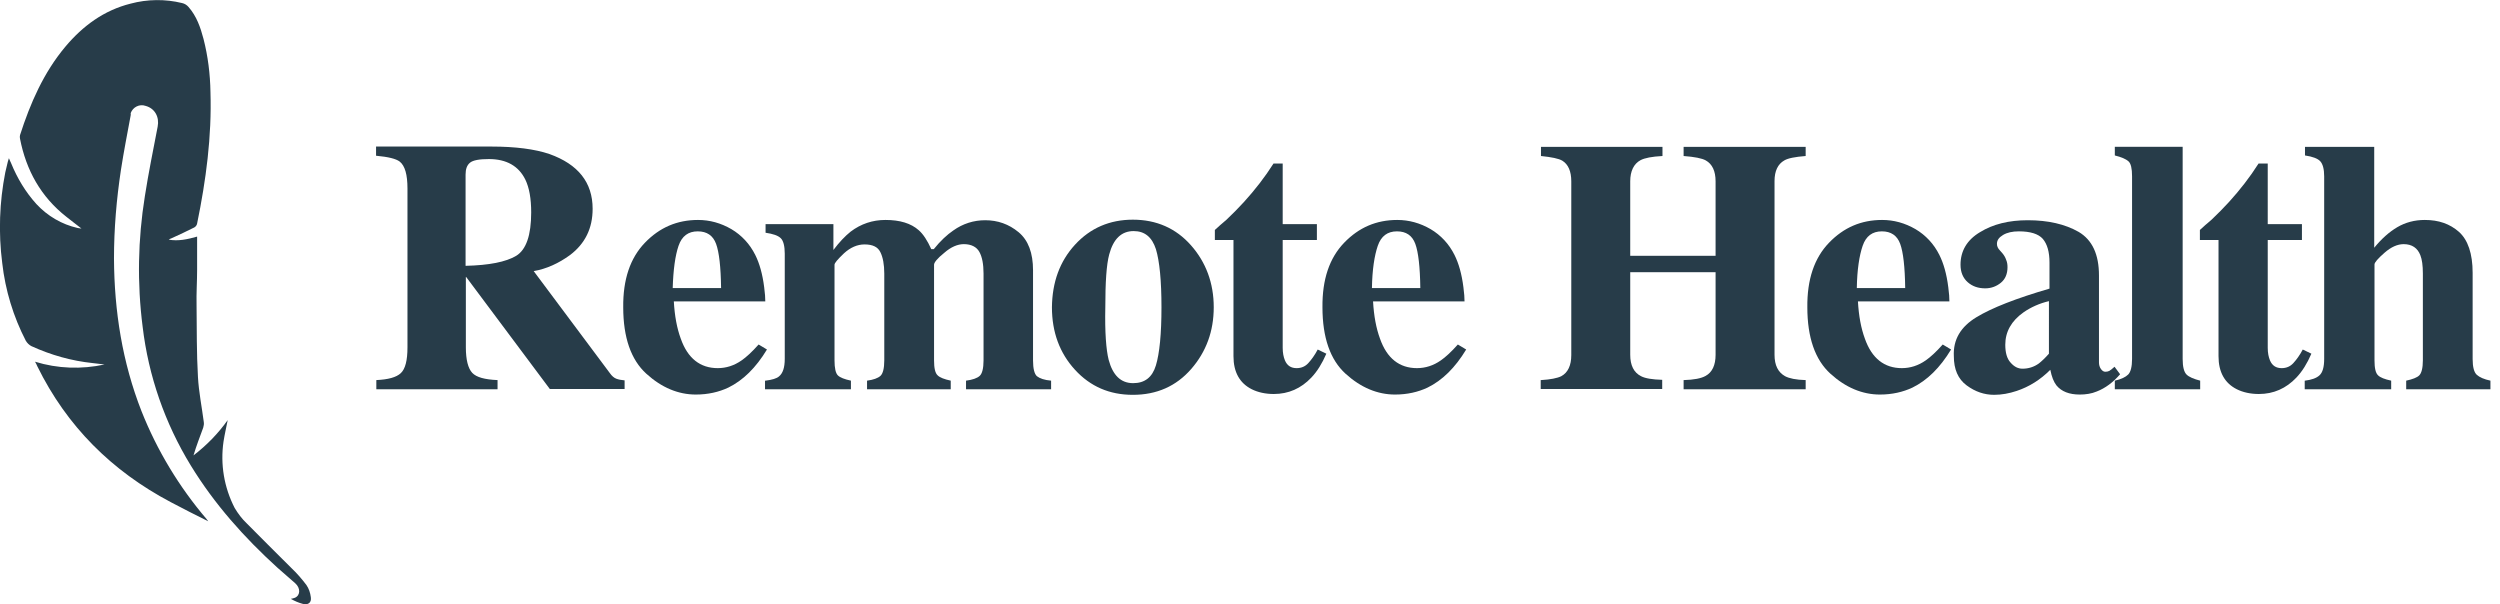 <?xml version="1.0" encoding="utf-8"?>
<!-- Generator: Adobe Illustrator 23.0.4, SVG Export Plug-In . SVG Version: 6.00 Build 0)  -->
<svg version="1.1" id="Layer_1" xmlns="http://www.w3.org/2000/svg" xmlns:xlink="http://www.w3.org/1999/xlink" x="0px" y="0px"
	 viewBox="0 0 899.2 217.3" style="enable-background:new 0 0 899.2 217.3;" xml:space="preserve">
<style type="text/css">
	.st0{fill:#273C49;}
	.st1{enable-background:new    ;}
</style>
<g id="Group_784" transform="translate(-2129.14 109.613)">
	<g id="Logo_-_Wing" transform="translate(2129.14 -109.613)">
		<path id="Logo_-_Wing_-_Footer" class="st0" d="M74.9,187.5c-4.4-2.2-9-4.5-13.5-6.9c-21.2-11.2-37.4-27.3-48-48.9
			c-0.2-0.5-0.4-0.9-0.8-1.6c8.1,2.5,16.7,2.8,25,1c-1.4-0.2-2.8-0.3-4.2-0.5c-7.7-0.8-15.1-2.9-22.1-6.1c-0.8-0.4-1.5-1.1-2-1.9
			c-4.5-8.7-7.4-18.2-8.5-28c-1.4-10.9-1-21.9,1.1-32.6c0.3-1.3,0.6-2.5,0.9-3.8c0.1-0.3,0.2-0.6,0.4-1.3c0.3,0.8,0.6,1.3,0.8,1.8
			c2.2,5.4,5.2,10.4,9.1,14.7c4,4.3,9.1,7.3,14.8,8.6c0.4,0.1,0.8,0.1,1.4,0.2c-2-1.5-3.7-2.9-5.4-4.2C14.7,70.8,9.4,61.2,7.2,49.9
			c-0.1-0.4-0.1-0.9,0-1.3c3.7-11.5,8.5-22.5,16.3-31.8C29.8,9.3,37.4,3.7,47,1.3c6-1.6,12.4-1.7,18.5-0.2c0.9,0.2,1.7,0.7,2.3,1.4
			c2.9,3.3,4.3,7.3,5.4,11.5c1.6,6.2,2.4,12.7,2.5,19.1c0.5,16-1.6,31.7-4.8,47.3c-0.1,0.6-0.5,1.1-1,1.4c-2.7,1.4-5.4,2.6-8.2,3.9
			c-0.4,0.1-0.7,0.3-1,0.5c3.4,0.6,6.7-0.1,10.2-1.1c0,4.1,0,8,0,11.9c0,4.2-0.3,8.5-0.2,12.7c0.1,8.6,0,17.3,0.5,25.9
			c0.3,5.4,1.4,10.8,2.1,16.2c0.1,0.7,0,1.3-0.2,2c-1.2,3.3-2.5,6.6-3.5,10c4.7-3.6,8.9-7.9,12.3-12.7c-0.5,2.6-1.1,5.1-1.5,7.7
			c-1.2,8.2,0.2,16.5,4,23.9c1.2,2,2.6,3.9,4.3,5.5c5.4,5.5,10.9,10.9,16.3,16.3c1.9,1.8,3.6,3.8,5.2,5.9c0.9,1.3,1.4,2.8,1.6,4.4
			c0.3,2-1,2.9-2.9,2.4c-1.5-0.4-2.9-1-4.3-1.8c0.5-0.1,1-0.2,1.5-0.4c2-0.9,2-3.5,0.1-5.2c-2.1-1.9-4.3-3.7-6.4-5.6
			c-12-10.9-22.7-22.9-31.2-36.8c-9.3-15.2-15.2-32.2-17.3-49.9c-2-15.6-1.7-31.4,0.8-46.9c1.3-8.4,3-16.6,4.6-25
			c0.7-3.5-1-6.6-4.3-7.5c-2.2-0.8-4.6,0.4-5.4,2.6C47.1,41,47,41.2,47,41.5c-1.2,6.5-2.5,13.1-3.5,19.6C41.9,71.7,41,82.3,41,93
			c0.1,18.9,3,37.3,9.9,54.9c5.6,14.1,13.5,27.2,23.4,38.8C74.5,187,74.8,187.4,74.9,187.5z"/>
	</g>
	<g class="st1">
		<path class="st0" d="M2264.4,27.1c4.4-0.2,7.3-1,8.9-2.5s2.4-4.5,2.4-9.3v-57.1c0-5-0.9-8.2-2.8-9.7c-1.3-1-4.1-1.7-8.5-2.1v-3.3
			h41.5c8.6,0,15.6,0.9,20.9,2.7c10.3,3.7,15.5,10.2,15.5,19.7c0,7-2.7,12.5-8.1,16.6c-4.1,3-8.5,5-13.1,5.8l27.4,36.7
			c0.7,1,1.5,1.7,2.3,2c0.8,0.3,1.8,0.5,3,0.6v3.1h-26.9l-30.1-40.3h-0.1v25.3c0,4.5,0.8,7.6,2.3,9.2c1.5,1.6,4.5,2.4,9.1,2.6v3.3
			h-43.6V27.1z M2314.8-17.6c3.6-2.2,5.4-7.4,5.4-15.6c0-5-0.7-8.9-2.1-11.8c-2.4-4.9-6.8-7.4-13.1-7.4c-3.4,0-5.7,0.4-6.8,1.3
			c-1.1,0.9-1.6,2.3-1.6,4.3v32.8C2305.1-14.2,2311.1-15.4,2314.8-17.6z"/>
		<path class="st0" d="M2361.1-22.3c5.3-5.5,11.6-8.2,19.1-8.2c4.2,0,8.2,1.1,12,3.3c3.7,2.2,6.6,5.3,8.6,9.3
			c1.5,3,2.6,6.8,3.2,11.6c0.3,2.2,0.4,3.9,0.4,5.1h-32.9c0.3,5.2,1.1,9.6,2.5,13.4c2.5,7.1,7,10.6,13.3,10.6c3,0,5.9-0.9,8.6-2.8
			c1.6-1.1,3.7-3,6.1-5.7l3,1.8c-4,6.6-8.6,11.1-13.9,13.7c-3.4,1.6-7.3,2.5-11.7,2.5c-6.3,0-12.3-2.5-17.8-7.5
			c-5.5-5-8.3-13-8.3-23.9C2353.2-9.1,2355.8-16.8,2361.1-22.3z M2388.5-6c-0.1-7.6-0.7-12.9-1.8-15.9s-3.3-4.5-6.6-4.5
			c-3.4,0-5.7,1.7-6.9,5.2c-1.2,3.5-1.9,8.6-2.1,15.2H2388.5z"/>
		<path class="st0" d="M2404.5,27.3c2.4-0.3,4-0.8,4.8-1.5c1.4-1.1,2.1-3.2,2.1-6.3v-37.9c0-2.7-0.5-4.6-1.4-5.5c-1-1-2.8-1.6-5.5-2
			V-29h24.4v9.3c2.1-2.8,4.2-5,6.2-6.6c3.7-2.8,7.9-4.2,12.5-4.2c5.2,0,9.2,1.2,12,3.7c1.6,1.4,3.1,3.7,4.5,6.8h0.9
			c2.4-3,4.8-5.2,7-6.7c3.5-2.5,7.4-3.7,11.5-3.7c4.5,0,8.5,1.4,12,4.3c3.5,2.9,5.2,7.5,5.2,13.7V20c0,3,0.5,4.9,1.4,5.7
			c1,0.8,2.7,1.4,5.1,1.6v3.1h-30.6v-3.1c2.4-0.3,4-0.9,4.9-1.7c0.9-0.8,1.4-2.7,1.4-5.6v-31.2c0-3.4-0.5-6-1.5-7.8
			s-2.9-2.8-5.6-2.8c-2.2,0-4.6,1-7,3.1c-2.5,2-3.7,3.5-3.7,4.3V20c0,2.8,0.4,4.6,1.3,5.4c0.8,0.8,2.4,1.4,4.7,1.9v3.1H2441v-3.1
			c2.3-0.3,3.9-0.9,4.8-1.7s1.4-2.7,1.4-5.6v-31.2c0-3.3-0.5-5.9-1.4-7.7c-0.9-1.9-2.8-2.8-5.7-2.8c-2.6,0-5.1,1.1-7.4,3.2
			c-2.3,2.2-3.4,3.5-3.4,4.1V20c0,2.8,0.4,4.6,1.2,5.4c0.8,0.8,2.4,1.4,4.7,1.9v3.1h-30.9V27.3z"/>
		<path class="st0" d="M2515.8-21.6c5.5-6,12.5-9,20.8-9c8.5,0,15.5,3.1,20.9,9.2c5.4,6.1,8.2,13.6,8.2,22.3c0,8.6-2.7,16-8.1,22.2
			c-5.4,6.2-12.4,9.3-21,9.3c-8.4,0-15.3-3-20.8-9s-8.3-13.5-8.3-22.5C2507.6-8.1,2510.3-15.6,2515.8-21.6z M2527.9,19.8
			c1.5,5.6,4.4,8.4,8.8,8.4c4.2,0,6.9-2.1,8.2-6.4c1.3-4.3,2-11.3,2-20.9c0-9.6-0.7-16.6-2-20.9c-1.4-4.3-4-6.5-8-6.5
			c-4.4,0-7.3,2.8-8.8,8.4c-1,3.7-1.4,10.1-1.4,19C2526.5,9.9,2527,16.2,2527.9,19.8z"/>
		<path class="st0" d="M2566.1-23.3v-3.6c1.1-1,2.5-2.3,4.2-3.7c2.2-2.1,4.3-4.2,6.3-6.4c3.9-4.3,7.5-8.9,10.6-13.8h3.3V-29h12.3
			v5.7h-12.3v38.8c0,1.8,0.3,3.3,0.8,4.5c0.8,1.9,2.2,2.8,4.2,2.8c1.7,0,3.1-0.6,4.2-1.8c1.1-1.2,2.3-2.8,3.4-4.9l3.1,1.5
			c-1.5,3.5-3.3,6.4-5.4,8.6c-3.7,3.9-8.2,5.9-13.5,5.9c-3,0-5.7-0.6-7.9-1.7c-4.4-2.2-6.6-6.2-6.6-11.9v-41.8H2566.1z"/>
		<path class="st0" d="M2612.6-22.3c5.3-5.5,11.6-8.2,19.1-8.2c4.2,0,8.2,1.1,12,3.3c3.7,2.2,6.6,5.3,8.6,9.3
			c1.5,3,2.6,6.8,3.2,11.6c0.3,2.2,0.4,3.9,0.4,5.1H2623c0.3,5.2,1.1,9.6,2.5,13.4c2.5,7.1,7,10.6,13.3,10.6c3,0,5.9-0.9,8.6-2.8
			c1.6-1.1,3.7-3,6.1-5.7l3,1.8c-4,6.6-8.6,11.1-13.9,13.7c-3.4,1.6-7.3,2.5-11.7,2.5c-6.3,0-12.3-2.5-17.8-7.5
			c-5.5-5-8.3-13-8.3-23.9C2604.7-9.1,2607.3-16.8,2612.6-22.3z M2640-6c-0.1-7.6-0.7-12.9-1.8-15.9c-1.1-3-3.3-4.5-6.6-4.5
			c-3.4,0-5.7,1.7-6.9,5.2c-1.2,3.5-2,8.6-2.1,15.2H2640z"/>
		<path class="st0" d="M2683.4,27.1c3.4-0.2,5.9-0.7,7.3-1.4c2.4-1.3,3.6-3.9,3.6-7.6v-62.5c0-3.6-1.1-6.1-3.2-7.4
			c-1.3-0.8-3.9-1.3-7.7-1.7v-3.3h43.7v3.3c-3.8,0.2-6.4,0.7-7.9,1.5c-2.4,1.3-3.7,3.9-3.7,7.6v26.8h30.7v-26.8
			c0-3.7-1.2-6.2-3.5-7.5c-1.4-0.8-4.1-1.3-8-1.6v-3.3h43.9v3.3c-3.8,0.3-6.4,0.8-7.7,1.6c-2.3,1.3-3.5,3.8-3.5,7.4v62.5
			c0,3.8,1.3,6.3,3.8,7.7c1.5,0.8,3.9,1.3,7.4,1.4v3.3h-43.9v-3.3c3.7-0.1,6.3-0.6,7.9-1.5c2.4-1.3,3.6-3.9,3.6-7.6v-29.7h-30.7
			v29.7c0,3.8,1.3,6.4,3.9,7.7c1.5,0.8,4.1,1.2,7.6,1.3v3.3h-43.7V27.1z"/>
		<path class="st0" d="M2787-22.3c5.3-5.5,11.6-8.2,19.1-8.2c4.2,0,8.2,1.1,12,3.3c3.7,2.2,6.6,5.3,8.6,9.3c1.5,3,2.6,6.8,3.2,11.6
			c0.3,2.2,0.4,3.9,0.4,5.1h-32.9c0.3,5.2,1.1,9.6,2.5,13.4c2.5,7.1,7,10.6,13.3,10.6c3,0,5.9-0.9,8.6-2.8c1.6-1.1,3.7-3,6.1-5.7
			l3,1.8c-4,6.6-8.6,11.1-13.9,13.7c-3.4,1.6-7.3,2.5-11.7,2.5c-6.3,0-12.3-2.5-17.8-7.5c-5.5-5-8.3-13-8.3-23.9
			C2779.1-9.1,2781.7-16.8,2787-22.3z M2814.4-6c-0.1-7.6-0.7-12.9-1.8-15.9s-3.3-4.5-6.6-4.5c-3.4,0-5.7,1.7-6.9,5.2
			c-1.2,3.5-2,8.6-2.1,15.2H2814.4z"/>
		<path class="st0" d="M2840,4.5c5.6-3.4,14.3-6.8,26.3-10.3v-9.4c0-3.8-0.8-6.6-2.4-8.5c-1.6-1.8-4.5-2.7-8.6-2.7
			c-2.3,0-4.2,0.4-5.7,1.3c-1.5,0.9-2.2,1.9-2.2,3.2c0,0.5,0.1,0.9,0.3,1.3s0.4,0.7,0.8,1.1l0.8,0.9c0.6,0.7,1.1,1.5,1.4,2.4
			c0.4,0.9,0.5,1.8,0.5,2.7c0,2.4-0.8,4.3-2.4,5.6c-1.6,1.3-3.5,2-5.6,2c-2.5,0-4.6-0.7-6.3-2.2c-1.7-1.5-2.6-3.6-2.6-6.3
			c0-4.9,2.3-8.9,7-11.7c4.7-2.9,10.4-4.3,17.2-4.3c7.3,0,13.4,1.4,18.3,4.2c4.9,2.9,7.3,8.1,7.3,15.7v31.2c0,0.9,0.2,1.7,0.7,2.4
			c0.5,0.7,1,1,1.6,1c0.5,0,1-0.1,1.4-0.3c0.4-0.2,1-0.7,1.9-1.5l2,2.7c-2.5,2.9-5.3,5-8.4,6.2c-1.9,0.8-4,1.1-6.1,1.1
			c-3.8,0-6.6-1.1-8.4-3.3c-1-1.3-1.7-3.1-2.2-5.6c-3.6,3.6-7.6,6.1-12.1,7.6c-2.7,0.9-5.4,1.4-8.1,1.4c-3.5,0-6.8-1.1-9.9-3.4
			s-4.6-5.8-4.6-10.5C2831.6,12.5,2834.4,7.9,2840,4.5z M2862.5,21.1c1-0.8,2.2-1.9,3.6-3.5V-1.3c-3.4,0.8-6.5,2.2-9.1,4
			c-4.4,3.1-6.6,7-6.6,11.7c0,2.8,0.6,5,1.9,6.4c1.3,1.5,2.7,2.2,4.3,2.2C2858.7,23,2860.7,22.4,2862.5,21.1z"/>
		<path class="st0" d="M2889.8,27.3c2.3-0.5,3.9-1.3,4.8-2.2c0.9-0.9,1.4-2.8,1.4-5.6v-65.7c0-2.8-0.4-4.6-1.3-5.4
			c-0.9-0.8-2.5-1.5-4.9-2.1v-3.1h24.4v76.3c0,2.9,0.5,4.7,1.4,5.6c0.9,0.9,2.6,1.6,4.9,2.2v3.1h-30.7V27.3z"/>
		<path class="st0" d="M2920.4-23.3v-3.6c1.1-1,2.5-2.3,4.2-3.7c2.2-2.1,4.3-4.2,6.3-6.4c3.9-4.3,7.5-8.9,10.6-13.8h3.3V-29h12.3
			v5.7h-12.3v38.8c0,1.8,0.3,3.3,0.8,4.5c0.8,1.9,2.2,2.8,4.2,2.8c1.7,0,3.1-0.6,4.2-1.8c1.1-1.2,2.3-2.8,3.4-4.9l3.1,1.5
			c-1.5,3.5-3.3,6.4-5.4,8.6c-3.7,3.9-8.2,5.9-13.5,5.9c-3,0-5.7-0.6-7.9-1.7c-4.4-2.2-6.6-6.2-6.6-11.9v-41.8H2920.4z"/>
		<path class="st0" d="M2958.2,27.3c2.4-0.3,4.1-0.9,5.2-1.9c1.1-1,1.7-2.9,1.7-5.9v-65.7c0-2.6-0.5-4.4-1.4-5.4
			c-0.9-1-2.8-1.7-5.5-2.1v-3.1h24.9v36.3c2.6-3.2,5.4-5.7,8.3-7.4c2.9-1.7,6.2-2.6,9.9-2.6c5,0,9,1.4,12.3,4.3
			c3.2,2.9,4.9,7.8,4.9,14.7v31c0,2.9,0.5,4.8,1.5,5.7c1,0.9,2.6,1.6,4.9,2.1v3.1h-30.3v-3.1c2.3-0.5,3.9-1.1,4.7-1.9
			c0.8-0.8,1.3-2.6,1.3-5.4v-31.2c0-2.9-0.3-5.1-0.9-6.6c-1-2.6-3-4-6-4c-2.2,0-4.5,1-6.9,3.1c-2.4,2.1-3.6,3.5-3.6,4.2V20
			c0,2.8,0.4,4.6,1.3,5.4c0.8,0.8,2.4,1.4,4.7,1.9v3.1h-31.1V27.3z"/>
	</g>
</g>
</svg>
